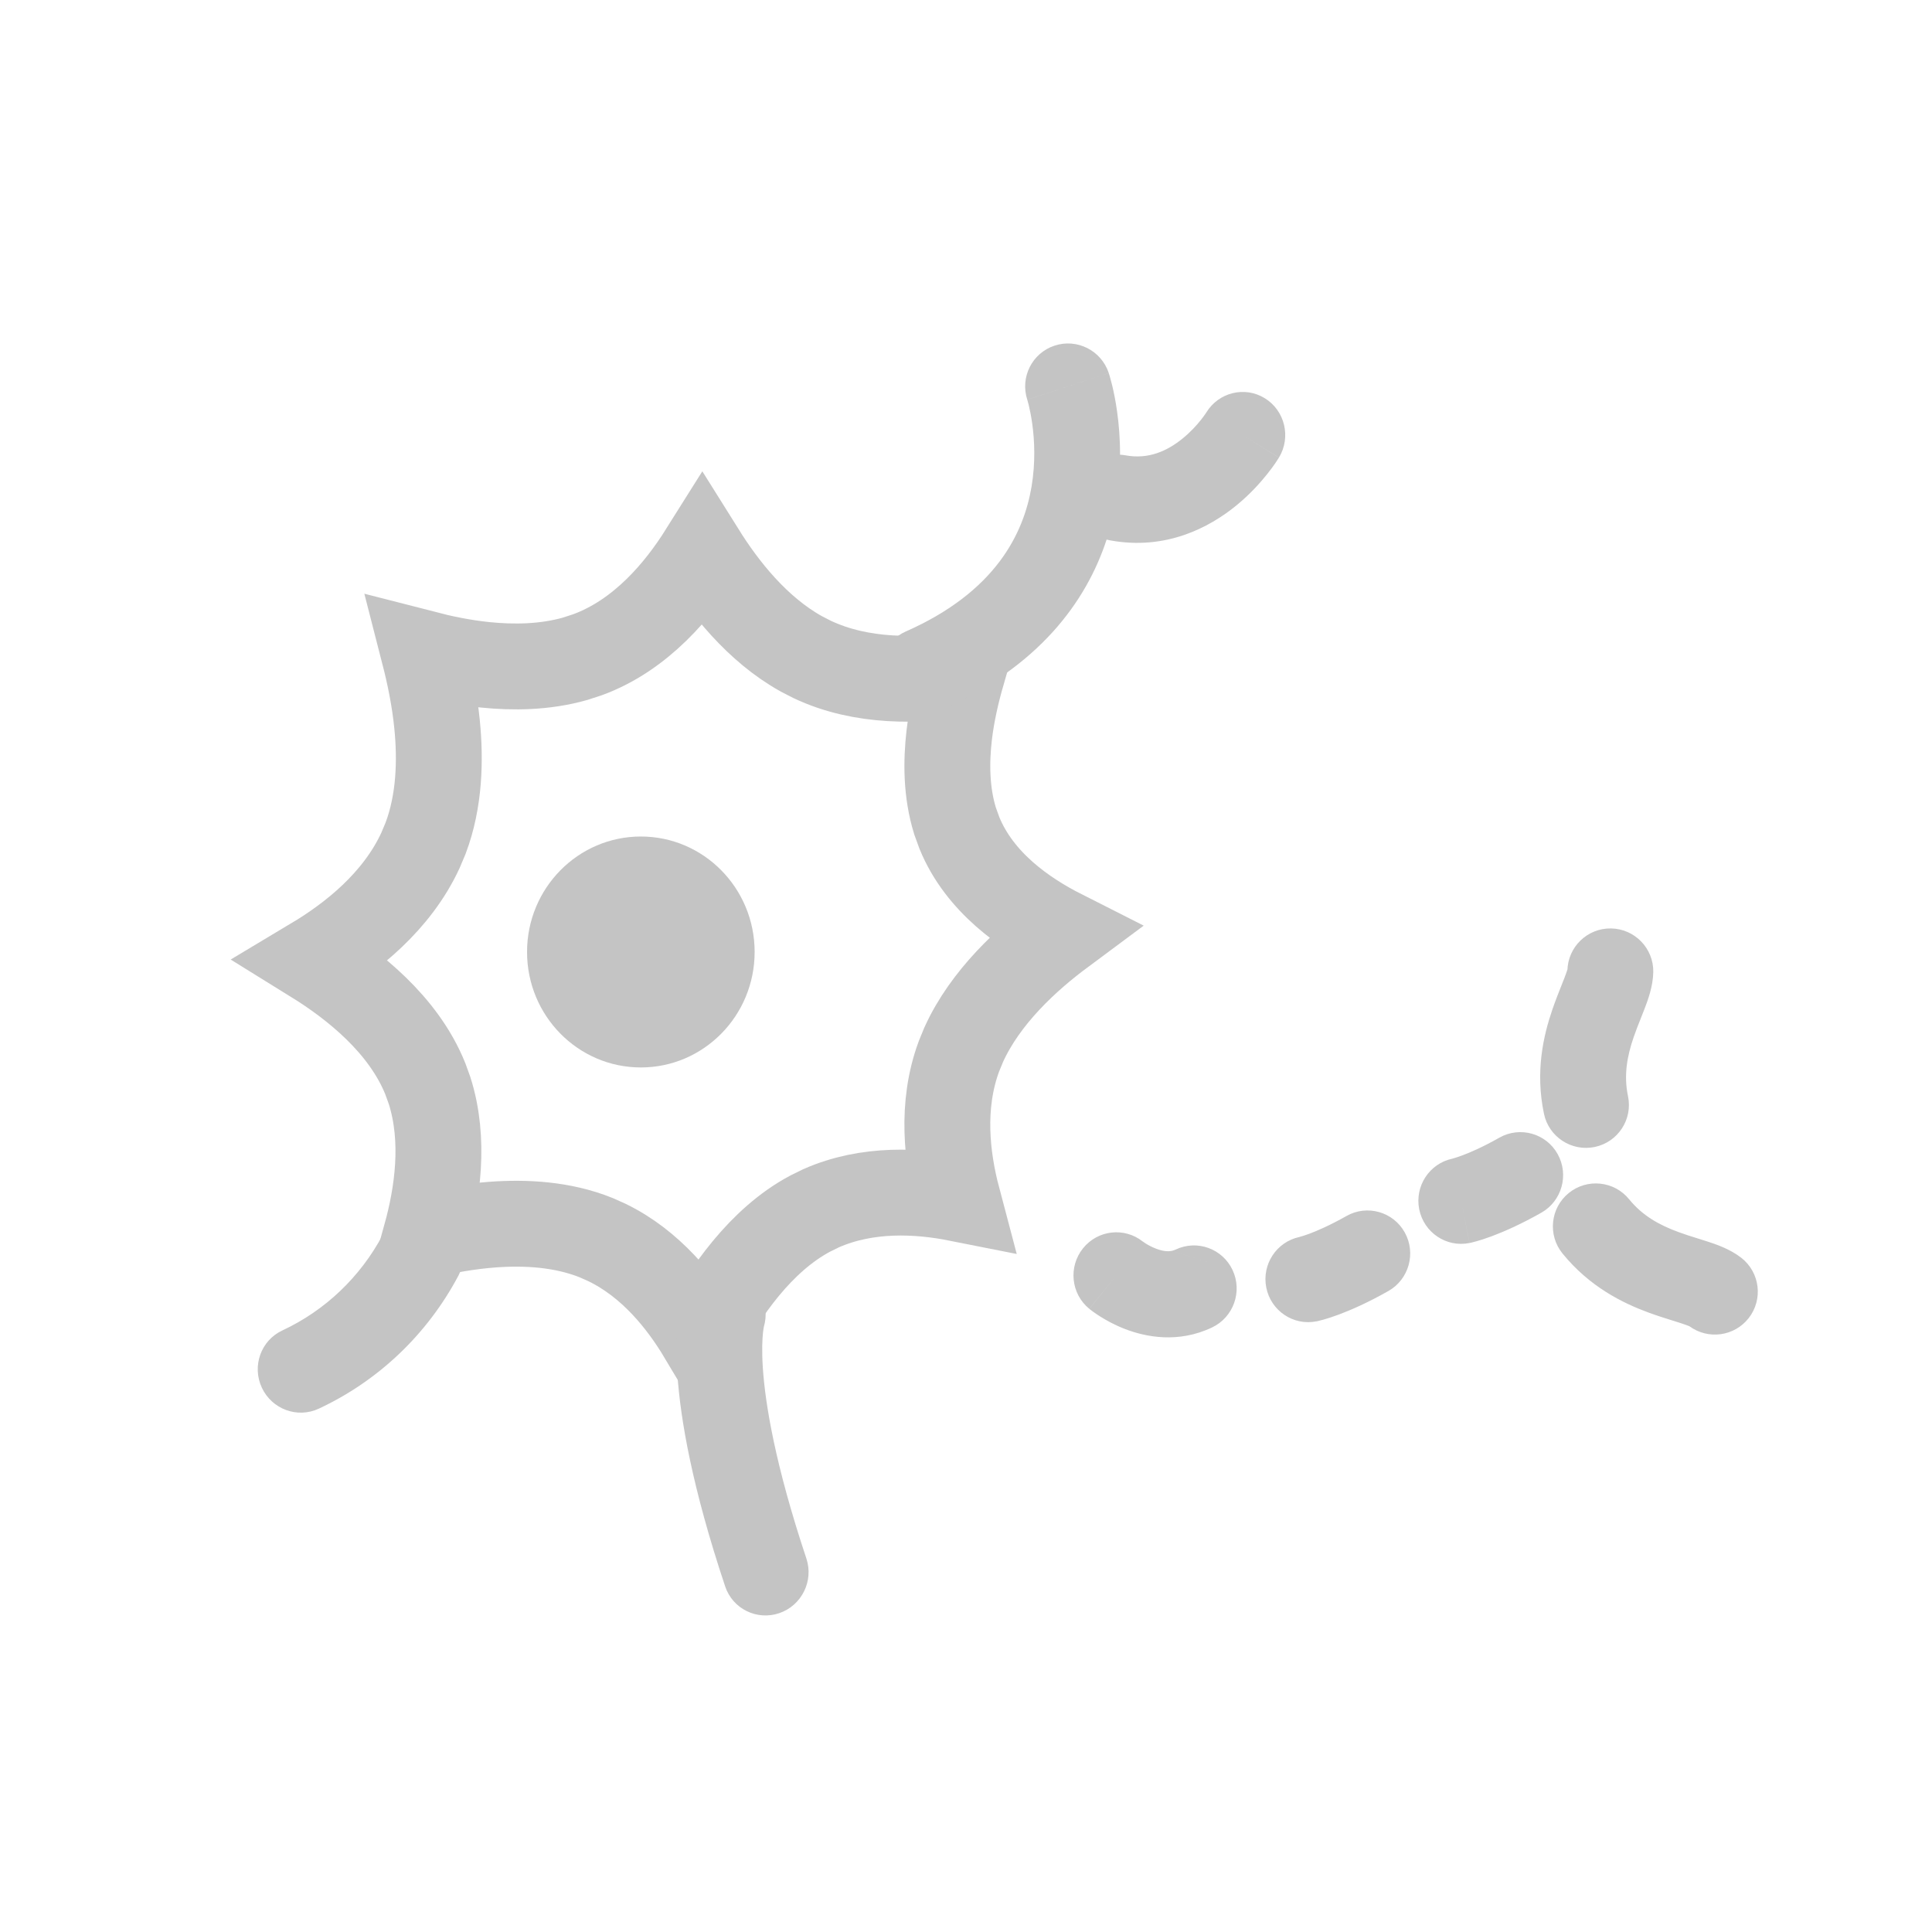 <svg width="45" height="45" viewBox="0 0 45 45" fill="none" xmlns="http://www.w3.org/2000/svg">
<path d="M16.357 12.86C16.869 13.678 17.633 14.655 18.663 15.229L18.916 15.359C20.079 15.909 21.405 15.862 22.405 15.704C22.28 16.139 22.168 16.624 22.109 17.122C22.037 17.743 22.037 18.451 22.245 19.122L22.348 19.406C22.819 20.553 23.872 21.281 24.744 21.722C23.927 22.329 22.95 23.221 22.446 24.334L22.335 24.605C21.908 25.759 22.058 26.982 22.305 27.915C21.393 27.734 20.207 27.663 19.119 28.145L18.873 28.266C17.713 28.883 16.877 30.109 16.338 31.114C15.866 30.325 15.156 29.434 14.136 28.939L13.887 28.828C13.1 28.511 12.234 28.467 11.468 28.524C10.926 28.565 10.398 28.66 9.923 28.771C10.185 27.819 10.375 26.564 10.006 25.402L9.905 25.123C9.396 23.863 8.239 22.948 7.296 22.364C8.18 21.835 9.238 21.007 9.792 19.811L9.914 19.521C10.239 18.656 10.263 17.707 10.18 16.871C10.122 16.287 10.005 15.722 9.876 15.22C10.314 15.333 10.8 15.434 11.301 15.485C11.956 15.552 12.688 15.544 13.39 15.346L13.688 15.249C14.936 14.789 15.806 13.737 16.357 12.86Z" stroke="#C4C4C4" stroke-width="2" stroke-linecap="round"/>
<path fill-rule="evenodd" clip-rule="evenodd" d="M25.825 8.689C25.825 8.689 25.825 8.688 25.563 8.775L25.825 8.689ZM25.527 8.787L25.825 8.689L25.825 8.69L25.826 8.693L25.828 8.7L25.834 8.718C25.839 8.733 25.844 8.752 25.851 8.775C25.864 8.821 25.881 8.883 25.901 8.961C25.939 9.117 25.985 9.334 26.021 9.599C26.06 9.878 26.089 10.214 26.088 10.591C26.131 10.593 26.174 10.598 26.218 10.606C26.75 10.704 27.189 10.505 27.551 10.209C27.731 10.062 27.874 9.904 27.971 9.781C28.019 9.721 28.054 9.672 28.075 9.641C28.085 9.626 28.092 9.616 28.095 9.611L28.097 9.608L28.097 9.608C28.384 9.138 28.993 8.988 29.459 9.275C29.928 9.563 30.076 10.181 29.79 10.657L28.942 10.136C29.79 10.657 29.789 10.657 29.789 10.658L29.789 10.658L29.788 10.66L29.785 10.664L29.779 10.673L29.762 10.7C29.749 10.722 29.731 10.749 29.708 10.783C29.663 10.849 29.599 10.938 29.517 11.04C29.355 11.244 29.114 11.514 28.796 11.774C28.161 12.292 27.149 12.824 25.857 12.586C25.829 12.581 25.802 12.575 25.775 12.568C25.298 14.022 24.189 15.535 21.904 16.542C21.399 16.765 20.809 16.535 20.586 16.028C20.364 15.522 20.592 14.931 21.096 14.709C23.198 13.782 23.841 12.42 24.026 11.34C24.122 10.772 24.096 10.252 24.043 9.872C24.017 9.683 23.985 9.533 23.961 9.435C23.949 9.386 23.939 9.351 23.933 9.33L23.927 9.311L23.927 9.31L25.48 8.802L24.876 9.001L25.527 8.787ZM25.514 8.791L25.563 8.775L25.527 8.787L25.48 8.802L25.514 8.791ZM25.514 8.791L25.825 8.688C25.651 8.163 25.086 7.877 24.562 8.051C24.04 8.223 23.757 8.786 23.927 9.31L23.927 9.309L25.514 8.791ZM37.146 26.715C37.687 26.601 38.033 26.071 37.919 25.531C37.816 25.038 37.901 24.595 38.051 24.158C38.105 24 38.157 23.871 38.213 23.73C38.242 23.657 38.273 23.581 38.305 23.496C38.376 23.312 38.502 22.982 38.508 22.641C38.517 22.089 38.076 21.634 37.524 21.625C36.972 21.616 36.517 22.057 36.508 22.609L36.508 22.603L36.509 22.591L36.509 22.582C36.51 22.578 36.51 22.575 36.51 22.575C36.509 22.575 36.508 22.579 36.506 22.587C36.499 22.61 36.481 22.668 36.439 22.777C36.423 22.82 36.402 22.872 36.378 22.931L36.378 22.931C36.314 23.092 36.23 23.303 36.159 23.51C35.949 24.121 35.755 24.957 35.962 25.942C36.075 26.482 36.606 26.828 37.146 26.715ZM36.539 27.788C36.968 27.44 37.598 27.505 37.946 27.934C38.264 28.325 38.661 28.538 39.095 28.697C39.252 28.755 39.384 28.796 39.529 28.841L39.529 28.841L39.529 28.841C39.604 28.864 39.682 28.889 39.769 28.917C39.956 28.978 40.292 29.088 40.56 29.298C40.995 29.64 41.07 30.268 40.729 30.703C40.395 31.128 39.785 31.209 39.352 30.892L39.352 30.892C39.352 30.891 39.35 30.89 39.346 30.887L39.346 30.887C39.341 30.884 39.334 30.878 39.325 30.871C39.334 30.878 39.343 30.885 39.352 30.892C39.35 30.891 39.347 30.89 39.34 30.887C39.318 30.878 39.262 30.855 39.15 30.819C39.107 30.805 39.053 30.788 38.992 30.769C38.828 30.718 38.61 30.65 38.405 30.575C37.798 30.352 37.027 29.975 36.393 29.195C36.045 28.766 36.111 28.136 36.539 27.788ZM32.337 30.071C32.817 29.8 32.988 29.188 32.719 28.705C32.45 28.223 31.842 28.051 31.362 28.323C30.972 28.543 30.676 28.67 30.49 28.739C30.397 28.773 30.331 28.793 30.295 28.803C30.278 28.808 30.268 28.811 30.264 28.812C29.731 28.927 29.387 29.451 29.494 29.99C29.602 30.533 30.127 30.885 30.667 30.776L30.472 29.793C30.667 30.776 30.667 30.776 30.667 30.776L30.668 30.776L30.669 30.776L30.672 30.775L30.677 30.774L30.691 30.771C30.701 30.769 30.713 30.766 30.727 30.762C30.755 30.756 30.79 30.747 30.833 30.735C30.919 30.71 31.034 30.674 31.177 30.621C31.462 30.515 31.854 30.344 32.337 30.071ZM36.281 26.881C36.55 27.364 36.379 27.976 35.899 28.247C35.416 28.52 35.023 28.691 34.739 28.797C34.596 28.85 34.481 28.886 34.395 28.91C34.352 28.922 34.317 28.932 34.289 28.938L34.269 28.943L34.253 28.947L34.239 28.95L34.233 28.951L34.231 28.951L34.23 28.952L34.229 28.952C34.229 28.952 34.228 28.952 34.034 27.968L34.228 28.952C33.689 29.061 33.164 28.709 33.056 28.166C32.949 27.627 33.293 27.102 33.826 26.988C33.83 26.987 33.84 26.984 33.857 26.979C33.893 26.969 33.959 26.949 34.052 26.914C34.238 26.846 34.534 26.719 34.924 26.498C35.404 26.227 36.012 26.398 36.281 26.881ZM28.233 30.918C28.73 30.681 28.944 30.083 28.709 29.582C28.474 29.081 27.88 28.868 27.382 29.105C27.356 29.117 27.328 29.127 27.298 29.134L26.618 28.918C26.191 28.578 25.57 28.647 25.226 29.075C24.879 29.506 24.945 30.137 25.372 30.485L26 29.705C25.372 30.485 25.373 30.486 25.373 30.486L25.374 30.486L25.375 30.488L25.378 30.49L25.385 30.495L25.403 30.509C25.416 30.52 25.434 30.534 25.456 30.549C25.498 30.58 25.555 30.62 25.626 30.664C25.765 30.752 25.964 30.863 26.208 30.957C26.685 31.14 27.442 31.295 28.233 30.918ZM27.297 29.134L27.298 29.134L28.709 29.582L27.297 29.134ZM27.297 29.134C27.198 29.155 27.076 29.142 26.922 29.082C26.827 29.046 26.744 29 26.685 28.963C26.657 28.945 26.636 28.931 26.626 28.923L26.619 28.918L27.297 29.134ZM17.788 30.915L17.785 30.925L17.783 30.931L17.782 30.934C17.786 30.923 17.789 30.913 17.792 30.902L17.792 30.904C17.789 30.919 17.78 30.961 17.772 31.034C17.756 31.18 17.741 31.448 17.768 31.863C17.824 32.697 18.052 34.111 18.782 36.3C18.956 36.824 18.674 37.394 18.152 37.573C17.63 37.752 17.064 37.473 16.89 36.949C16.119 34.639 15.848 33.053 15.778 32.011C15.743 31.489 15.759 31.101 15.79 30.825C15.805 30.687 15.824 30.577 15.842 30.492C15.852 30.45 15.861 30.414 15.869 30.384C15.873 30.369 15.877 30.356 15.88 30.344L15.885 30.327L15.888 30.319L15.889 30.316L15.89 30.314C15.89 30.313 15.89 30.312 16.829 30.623L15.89 30.312C16.066 29.786 16.631 29.5 17.153 29.672C17.664 29.841 17.944 30.387 17.792 30.902L17.793 30.898C17.793 30.898 17.793 30.899 17.792 30.902L17.788 30.915ZM6.576 30.989C6.078 31.221 5.864 31.817 6.098 32.32C6.332 32.824 6.926 33.043 7.424 32.811C8.815 32.163 9.957 31.074 10.679 29.709C10.937 29.221 10.752 28.613 10.266 28.349C9.779 28.086 9.176 28.268 8.918 28.756C8.397 29.74 7.574 30.524 6.576 30.989Z" fill="#C4C4C4"/>
<path d="M14.927 24.863C16.39 24.863 17.577 23.659 17.577 22.173C17.577 20.688 16.39 19.484 14.927 19.484C13.463 19.484 12.276 20.688 12.276 22.173C12.276 23.659 13.463 24.863 14.927 24.863Z" fill="#C4C4C4"/>
</svg>
